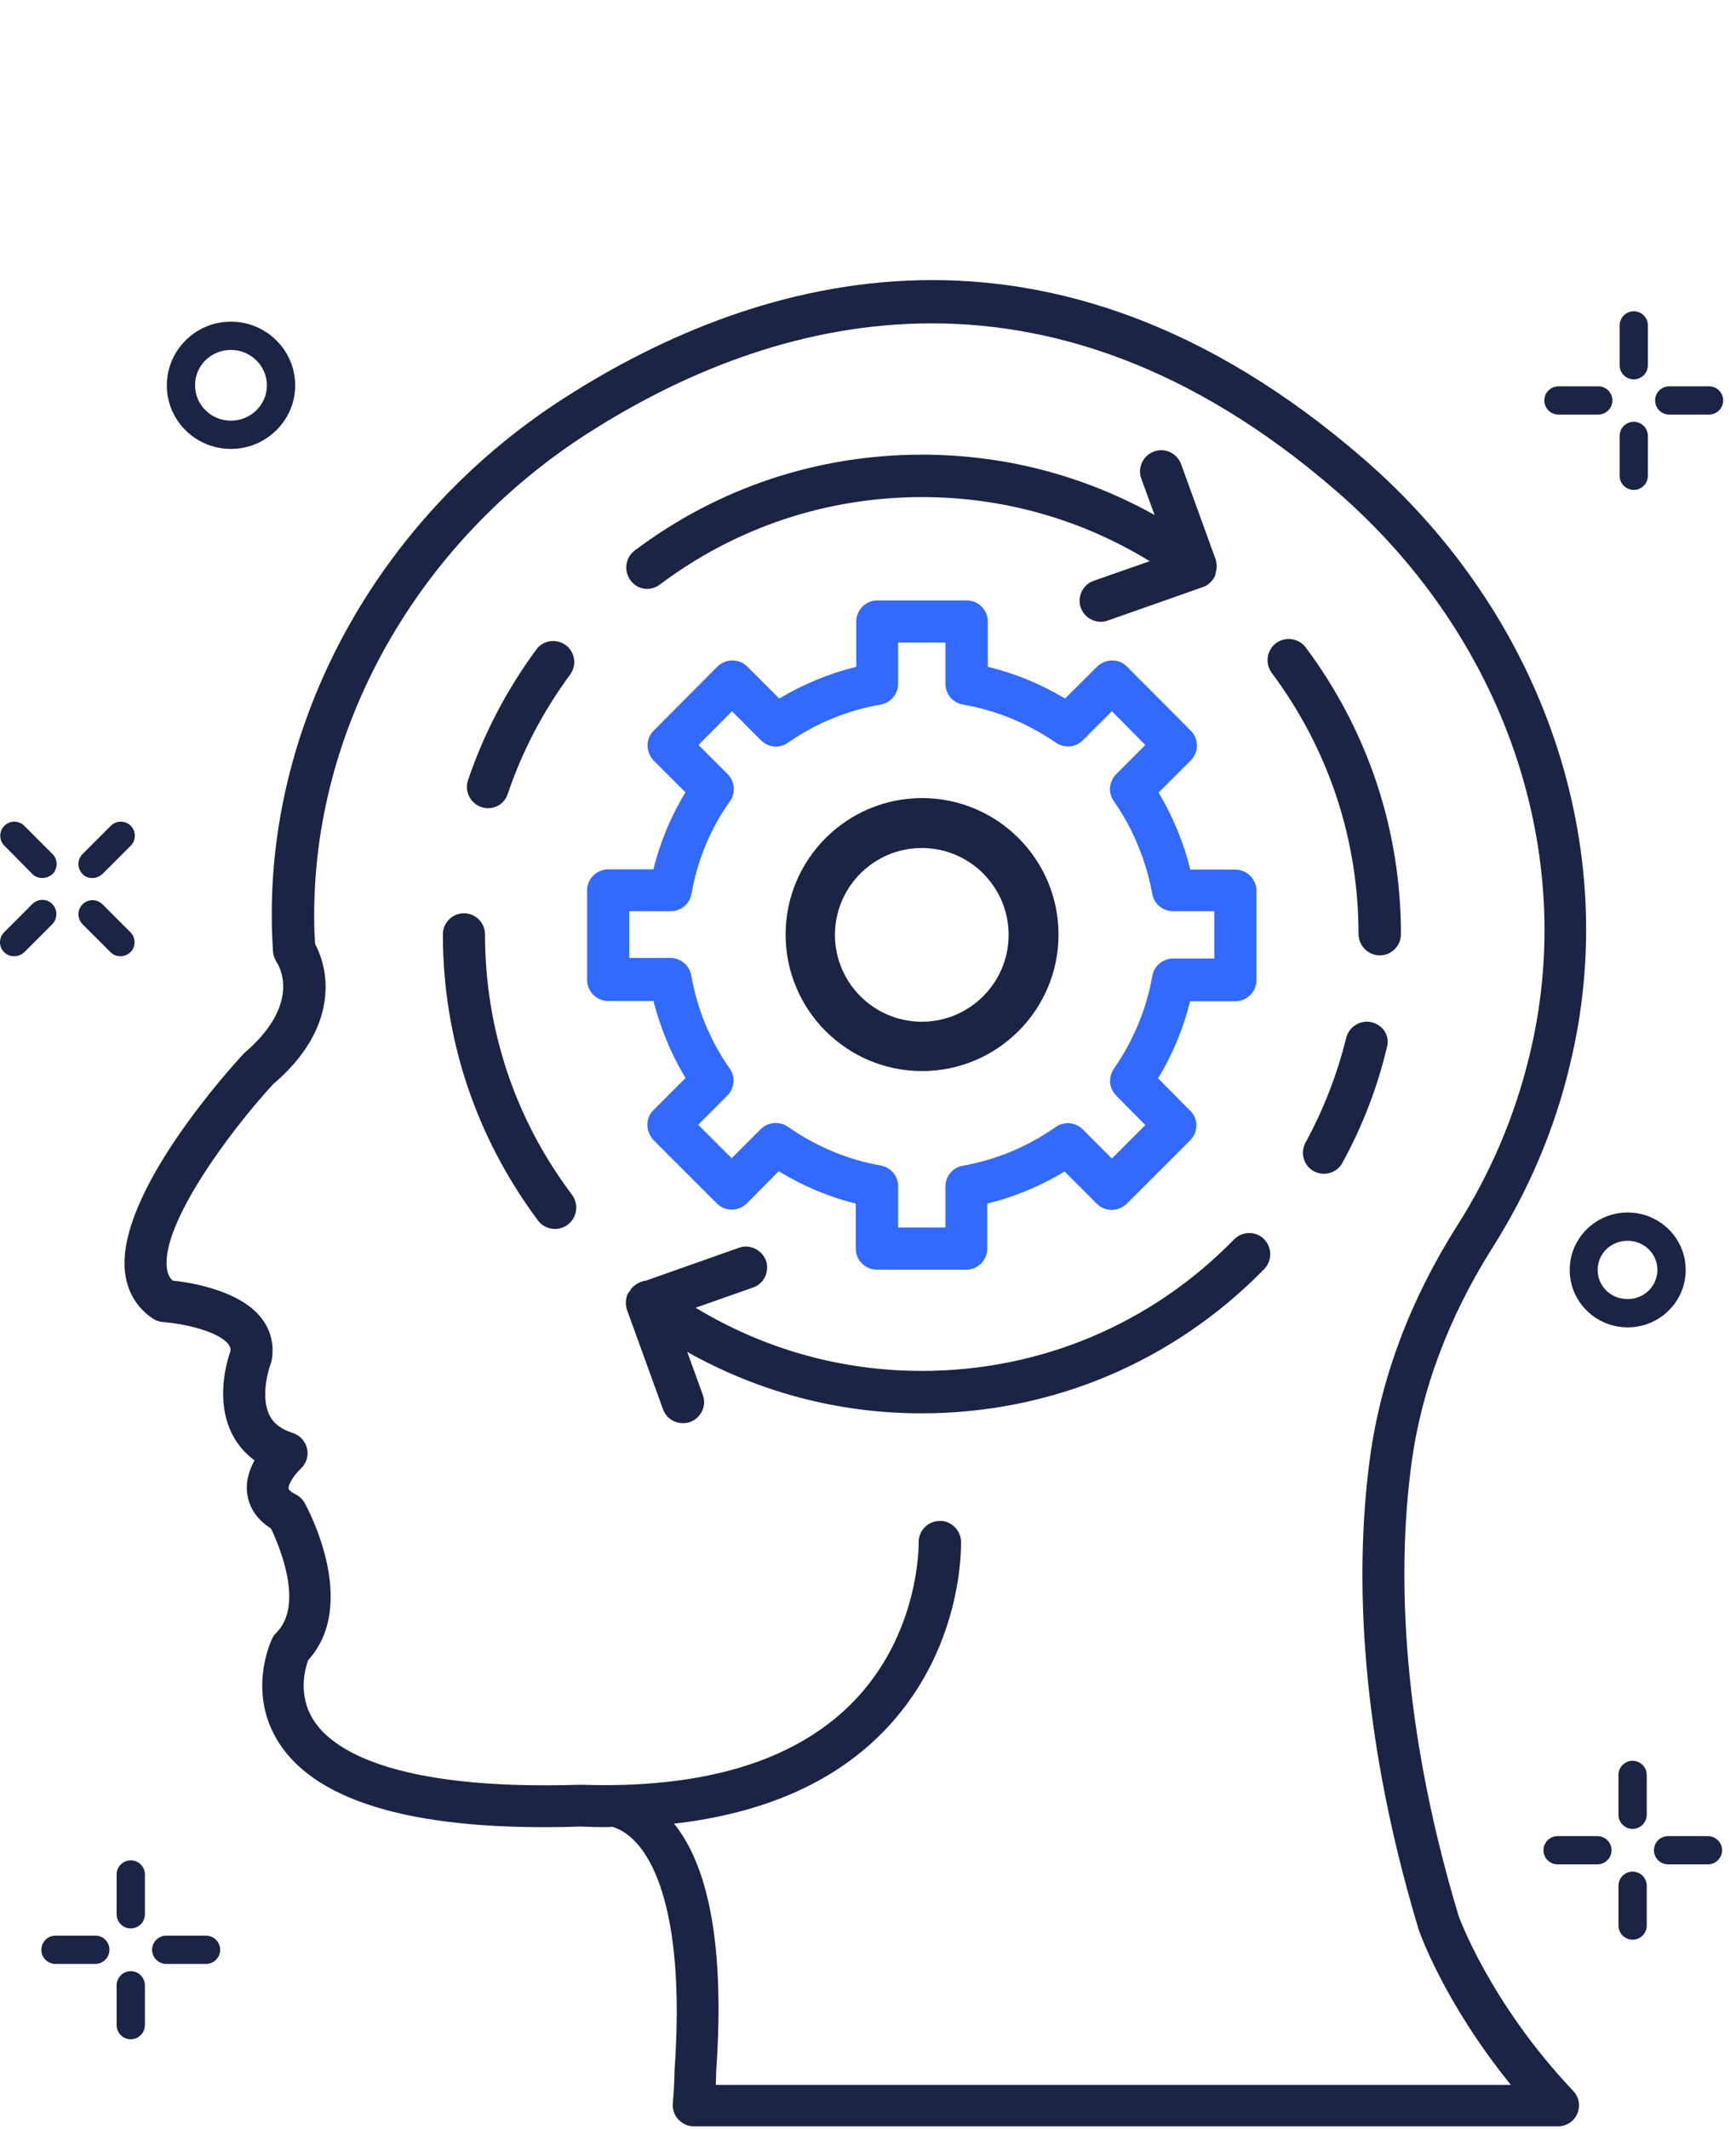 <?xml version="1.0" encoding="UTF-8"?> <svg xmlns="http://www.w3.org/2000/svg" width="62" height="76" viewBox="0 0 62 76" fill="none"> <g clip-path="url(#clip0_124_183)"> <path d="M52.095 68.409C49.89 61.093 49.962 55.603 50.406 52.284C50.756 49.636 51.734 47.04 53.29 44.567C54.578 42.537 55.516 40.343 56.062 38.045C57.968 30.266 55.145 21.962 48.695 16.377C37.516 6.693 27.059 9.815 20.259 14.142C13.644 18.335 9.606 25.527 9.708 32.904C9.708 33.254 9.729 33.625 9.75 33.975C9.76 34.109 9.811 34.243 9.883 34.357C9.976 34.501 10.78 35.84 8.719 37.602C8.246 38.107 4.145 42.62 4.464 45.422C4.547 46.122 4.887 46.699 5.464 47.081C5.577 47.153 5.701 47.194 5.835 47.204C6.576 47.256 7.792 47.534 8.153 47.987C8.214 48.07 8.235 48.132 8.235 48.225C8.091 48.626 7.699 49.976 8.266 51.151C8.451 51.542 8.729 51.872 9.09 52.14C8.905 52.48 8.761 52.902 8.833 53.355C8.884 53.706 9.07 54.19 9.678 54.571C9.976 55.2 10.873 57.301 9.863 58.301C9.801 58.363 9.75 58.435 9.719 58.507C9.678 58.589 8.802 60.444 9.976 62.247C11.377 64.4 15.015 65.4 20.722 65.214H20.733C21.042 65.225 21.351 65.235 21.65 65.235C21.722 65.235 21.794 65.224 21.866 65.224H21.876C23.226 65.636 24.504 68.099 24.091 73.91C24.091 73.92 24.091 74.394 24.03 75.095C24.009 75.3 24.081 75.517 24.226 75.671C24.37 75.826 24.566 75.918 24.782 75.918H55.639C55.938 75.918 56.216 75.743 56.33 75.465C56.453 75.187 56.391 74.867 56.185 74.651C53.198 71.499 52.095 68.409 52.095 68.409L52.095 68.409ZM25.565 74.425C25.576 74.147 25.576 73.982 25.576 73.982C25.936 68.934 25.112 66.389 24.072 65.111C27.204 64.751 29.687 63.689 31.469 61.907C34.416 58.961 34.323 55.2 34.323 55.035C34.313 54.623 33.942 54.273 33.54 54.304C33.128 54.314 32.798 54.664 32.809 55.077C32.809 55.107 32.87 58.373 30.388 60.846C28.317 62.907 25.072 63.865 20.765 63.721C20.754 63.721 20.744 63.721 20.734 63.731C20.723 63.731 20.723 63.721 20.713 63.721C13.893 63.937 11.842 62.392 11.224 61.454C10.616 60.537 10.895 59.569 11.008 59.27C12.842 57.25 10.967 53.819 10.884 53.665C10.812 53.531 10.699 53.428 10.565 53.356C10.38 53.263 10.307 53.181 10.307 53.15C10.287 52.995 10.524 52.635 10.74 52.439C10.936 52.253 11.028 51.985 10.967 51.718C10.905 51.45 10.709 51.244 10.452 51.161C10.04 51.028 9.761 50.821 9.617 50.513C9.318 49.895 9.556 48.987 9.669 48.689C9.689 48.637 9.7 48.586 9.71 48.534C9.793 47.988 9.669 47.483 9.329 47.05C8.556 46.071 6.835 45.793 6.166 45.721C6.041 45.608 5.979 45.453 5.958 45.257C5.773 43.671 8.235 40.353 9.76 38.705C12.078 36.736 11.79 34.687 11.254 33.708C11.234 33.44 11.223 33.172 11.223 32.904C11.131 26.032 14.901 19.334 21.073 15.419C27.44 11.371 37.239 8.445 47.727 17.532C53.743 22.745 56.392 30.472 54.619 37.705C54.104 39.837 53.238 41.888 52.033 43.773C50.353 46.431 49.303 49.234 48.921 52.098C48.458 55.56 48.375 61.279 50.663 68.882C50.704 69.006 51.59 71.52 53.96 74.436H25.565L25.565 74.425Z" fill="#1C2445"></path> <path d="M24.482 38.489L23.339 39.632C23.194 39.776 23.122 39.962 23.122 40.168C23.122 40.364 23.205 40.559 23.339 40.704L25.605 42.971C25.75 43.115 25.935 43.187 26.141 43.187C26.337 43.187 26.533 43.105 26.677 42.961L27.811 41.817C28.676 42.343 29.593 42.734 30.562 42.971V44.578C30.562 44.991 30.902 45.331 31.314 45.331H34.508C34.92 45.331 35.26 44.991 35.26 44.578V42.971C36.239 42.734 37.166 42.343 38.022 41.827L39.165 42.971C39.309 43.115 39.495 43.198 39.701 43.198C39.897 43.198 40.092 43.115 40.237 42.981L42.504 40.715C42.803 40.416 42.803 39.942 42.504 39.654L41.36 38.499C41.886 37.634 42.267 36.707 42.504 35.748H44.121C44.533 35.748 44.874 35.408 44.874 34.996V31.802C44.874 31.39 44.533 31.05 44.121 31.05L42.512 31.05C42.275 30.081 41.884 29.144 41.379 28.299L42.523 27.155C42.822 26.857 42.822 26.383 42.523 26.084L40.256 23.807C40.112 23.663 39.926 23.58 39.72 23.58C39.524 23.58 39.329 23.663 39.184 23.797L38.04 24.94C37.175 24.425 36.258 24.044 35.279 23.807V22.19C35.279 21.777 34.939 21.437 34.527 21.437H31.333C30.921 21.437 30.581 21.777 30.581 22.19V23.807C29.612 24.044 28.695 24.425 27.829 24.94L26.686 23.797C26.542 23.652 26.356 23.58 26.15 23.58C25.954 23.58 25.759 23.663 25.614 23.807L23.347 26.084C23.048 26.383 23.059 26.857 23.347 27.155L24.48 28.289C23.965 29.133 23.574 30.071 23.337 31.04H21.719C21.307 31.04 20.967 31.38 20.967 31.792V34.986C20.967 35.398 21.307 35.738 21.719 35.738H23.337C23.586 36.706 23.967 37.633 24.482 38.489L24.482 38.489ZM22.483 32.533H23.957C24.328 32.533 24.637 32.265 24.698 31.905C24.904 30.709 25.379 29.576 26.069 28.608C26.285 28.309 26.244 27.897 25.986 27.639L24.946 26.599L26.141 25.393L27.182 26.434C27.439 26.692 27.841 26.733 28.14 26.517C29.15 25.816 30.262 25.362 31.447 25.157C31.808 25.095 32.076 24.775 32.076 24.415V22.941H33.765V24.415C33.765 24.786 34.033 25.095 34.394 25.157C35.589 25.362 36.702 25.826 37.711 26.517C38.01 26.722 38.412 26.692 38.669 26.434L39.71 25.393L40.905 26.599L39.865 27.639C39.607 27.897 39.566 28.309 39.782 28.608C40.462 29.576 40.936 30.73 41.152 31.915C41.214 32.276 41.534 32.533 41.894 32.533H43.368V34.223H41.894C41.523 34.223 41.214 34.491 41.152 34.851C40.947 36.026 40.483 37.139 39.782 38.159C39.576 38.458 39.607 38.859 39.865 39.117L40.905 40.168L39.71 41.363L38.669 40.323C38.412 40.065 38 40.024 37.701 40.24C36.701 40.941 35.589 41.404 34.383 41.621C34.023 41.683 33.765 42.002 33.765 42.363V43.826H32.076V42.352C32.076 41.981 31.808 41.672 31.447 41.611C30.273 41.405 29.16 40.941 28.14 40.23C27.841 40.024 27.429 40.055 27.171 40.312L26.131 41.353L24.935 40.158L25.976 39.117C26.233 38.859 26.275 38.447 26.058 38.148C25.358 37.149 24.904 36.036 24.688 34.831C24.626 34.47 24.307 34.202 23.946 34.202H22.473V32.533L22.483 32.533Z" fill="#3269FF"></path> <path d="M32.931 38.241C35.62 38.241 37.804 36.057 37.804 33.368C37.804 30.678 35.62 28.494 32.931 28.494C30.242 28.494 28.058 30.678 28.058 33.368C28.058 36.057 30.242 38.241 32.931 38.241ZM29.82 33.378C29.82 31.668 31.211 30.277 32.921 30.277C34.632 30.277 36.022 31.668 36.022 33.378C36.022 35.088 34.632 36.479 32.921 36.479C31.211 36.479 29.82 35.088 29.82 33.378V33.378Z" fill="#1C2445"></path> <path d="M23.112 21.025C23.267 21.025 23.432 20.973 23.566 20.87C26.286 18.83 29.521 17.748 32.932 17.748C35.837 17.748 38.619 18.542 41.061 20.036L39.062 20.736C38.67 20.87 38.464 21.303 38.598 21.694C38.712 22.004 39 22.199 39.309 22.199C39.392 22.199 39.474 22.189 39.556 22.158L42.956 20.962C43.142 20.901 43.297 20.757 43.389 20.571C43.41 20.53 43.41 20.489 43.42 20.437C43.43 20.417 43.43 20.386 43.44 20.365C43.451 20.304 43.451 20.252 43.451 20.19C43.451 20.139 43.44 20.087 43.43 20.025C43.43 20.015 43.43 19.994 43.42 19.984L42.183 16.573C42.039 16.182 41.606 15.976 41.215 16.12C40.823 16.264 40.617 16.697 40.761 17.089L41.235 18.387C38.701 16.975 35.877 16.233 32.931 16.233C29.191 16.233 25.647 17.418 22.669 19.654C22.34 19.901 22.267 20.375 22.515 20.715C22.659 20.922 22.886 21.025 23.112 21.025L23.112 21.025Z" fill="#1C2445"></path> <path d="M17.188 28.814C17.27 28.845 17.353 28.856 17.425 28.856C17.744 28.856 18.033 28.66 18.136 28.34C18.651 26.815 19.404 25.383 20.362 24.085C20.609 23.745 20.537 23.282 20.207 23.034C19.867 22.787 19.393 22.859 19.156 23.189C18.105 24.611 17.281 26.187 16.714 27.856C16.58 28.247 16.797 28.681 17.188 28.814L17.188 28.814Z" fill="#1C2445"></path> <path d="M17.322 33.358C17.322 32.946 16.981 32.606 16.569 32.606C16.157 32.606 15.817 32.946 15.817 33.358C15.817 37.068 16.991 40.601 19.217 43.579C19.361 43.775 19.588 43.877 19.825 43.877C19.98 43.877 20.144 43.826 20.279 43.723C20.608 43.476 20.68 43.002 20.433 42.662C18.393 39.962 17.322 36.738 17.322 33.358V33.358Z" fill="#1C2445"></path> <path d="M44.078 44.248C41.121 47.277 37.154 48.946 32.92 48.946C30.035 48.946 27.274 48.163 24.843 46.69L26.893 45.969C27.285 45.835 27.491 45.402 27.357 45.011C27.212 44.619 26.78 44.413 26.398 44.547L23.071 45.722C22.906 45.742 22.761 45.814 22.628 45.927C22.607 45.938 22.597 45.958 22.576 45.979C22.566 45.99 22.545 45.999 22.535 46.02C22.524 46.041 22.524 46.051 22.514 46.072C22.483 46.113 22.453 46.144 22.422 46.185C22.339 46.371 22.329 46.577 22.391 46.762L23.679 50.317C23.792 50.626 24.08 50.812 24.39 50.812C24.472 50.812 24.565 50.801 24.647 50.77C25.039 50.626 25.245 50.194 25.101 49.802L24.544 48.267C27.089 49.699 29.943 50.461 32.91 50.461C37.557 50.461 41.905 48.628 45.151 45.31C45.439 45.011 45.439 44.537 45.14 44.238C44.851 43.949 44.377 43.949 44.078 44.248L44.078 44.248Z" fill="#1C2445"></path> <path d="M48.994 36.499C48.592 36.397 48.18 36.654 48.077 37.056C47.758 38.354 47.273 39.611 46.624 40.796C46.428 41.167 46.562 41.62 46.923 41.816C47.036 41.877 47.16 41.908 47.283 41.908C47.551 41.908 47.809 41.764 47.943 41.517C48.654 40.219 49.189 38.838 49.529 37.406C49.653 37.004 49.406 36.602 48.994 36.5L48.994 36.499Z" fill="#1C2445"></path> <path d="M49.282 34.11C49.694 34.11 50.034 33.77 50.034 33.358C50.034 29.638 48.859 26.104 46.634 23.116C46.387 22.787 45.913 22.715 45.573 22.962C45.243 23.209 45.171 23.683 45.418 24.023C47.448 26.742 48.519 29.968 48.519 33.357C48.529 33.77 48.859 34.11 49.282 34.11L49.282 34.11Z" fill="#1C2445"></path> <path d="M8.245 16.028C9.512 16.028 10.542 15.008 10.542 13.761C10.542 12.504 9.512 11.484 8.245 11.484C6.988 11.484 5.958 12.504 5.958 13.761C5.958 15.008 6.978 16.028 8.245 16.028V16.028ZM8.245 12.494C8.956 12.494 9.532 13.061 9.532 13.762C9.532 14.452 8.956 15.019 8.245 15.019C7.534 15.019 6.967 14.452 6.967 13.762C6.957 13.061 7.534 12.494 8.245 12.494V12.494Z" fill="#1C2445"></path> <path d="M59.615 14.802H61.037C61.315 14.802 61.542 14.575 61.542 14.297C61.542 14.019 61.315 13.793 61.037 13.793H59.615C59.337 13.793 59.111 14.019 59.111 14.297C59.111 14.575 59.337 14.802 59.615 14.802Z" fill="#1C2445"></path> <path d="M55.659 14.802H57.081C57.359 14.802 57.586 14.575 57.586 14.297C57.586 14.019 57.359 13.793 57.081 13.793H55.659C55.381 13.793 55.154 14.019 55.154 14.297C55.154 14.575 55.381 14.802 55.659 14.802Z" fill="#1C2445"></path> <path d="M58.349 17.491C58.627 17.491 58.853 17.264 58.853 16.986V15.564C58.853 15.286 58.627 15.059 58.349 15.059C58.071 15.059 57.844 15.286 57.844 15.564V16.986C57.843 17.265 58.07 17.491 58.349 17.491Z" fill="#1C2445"></path> <path d="M58.349 13.545C58.627 13.545 58.853 13.318 58.853 13.04V11.618C58.853 11.34 58.627 11.114 58.349 11.114C58.071 11.114 57.844 11.34 57.844 11.618V13.04C57.843 13.318 58.07 13.545 58.349 13.545Z" fill="#1C2445"></path> <path d="M7.358 69.109H5.937C5.659 69.109 5.432 69.336 5.432 69.614C5.432 69.892 5.659 70.118 5.937 70.118H7.359C7.637 70.118 7.863 69.892 7.863 69.614C7.863 69.336 7.637 69.109 7.358 69.109V69.109Z" fill="#1C2445"></path> <path d="M3.413 69.109H1.981C1.703 69.109 1.476 69.336 1.476 69.614C1.476 69.892 1.703 70.118 1.981 70.118H3.403C3.681 70.118 3.908 69.892 3.908 69.614C3.908 69.336 3.692 69.109 3.413 69.109Z" fill="#1C2445"></path> <path d="M4.67 70.377C4.392 70.377 4.165 70.604 4.165 70.882V72.304C4.165 72.582 4.392 72.808 4.67 72.808C4.948 72.808 5.175 72.582 5.175 72.304V70.882C5.175 70.604 4.948 70.377 4.67 70.377V70.377Z" fill="#1C2445"></path> <path d="M4.67 66.42C4.392 66.42 4.165 66.646 4.165 66.924V68.346C4.165 68.624 4.392 68.851 4.67 68.851C4.948 68.851 5.175 68.624 5.175 68.346V66.924C5.175 66.646 4.948 66.42 4.67 66.42Z" fill="#1C2445"></path> <path d="M4.659 33.997C4.855 33.801 4.855 33.482 4.659 33.286L3.66 32.286C3.464 32.091 3.144 32.091 2.949 32.286C2.753 32.482 2.753 32.802 2.949 32.998L3.948 33.997C4.051 34.1 4.175 34.141 4.308 34.141C4.433 34.141 4.556 34.089 4.659 33.997V33.997Z" fill="#1C2445"></path> <path d="M1.156 31.204C1.259 31.307 1.383 31.348 1.516 31.348C1.64 31.348 1.774 31.297 1.877 31.204C2.073 31.008 2.073 30.689 1.877 30.493L0.867 29.483C0.671 29.287 0.352 29.287 0.156 29.483C-0.04 29.679 -0.04 29.998 0.156 30.194L1.156 31.204Z" fill="#1C2445"></path> <path d="M1.867 32.276C1.671 32.08 1.352 32.08 1.156 32.276L0.147 33.286C-0.049 33.482 -0.049 33.801 0.147 33.997C0.25 34.1 0.374 34.141 0.507 34.141C0.641 34.141 0.765 34.09 0.868 33.997L1.867 32.998C2.063 32.791 2.063 32.483 1.867 32.276H1.867Z" fill="#1C2445"></path> <path d="M3.299 31.349C3.423 31.349 3.557 31.297 3.659 31.204L4.669 30.195C4.865 29.999 4.865 29.679 4.669 29.483C4.473 29.288 4.154 29.288 3.958 29.483L2.948 30.493C2.753 30.689 2.753 31.008 2.948 31.204C3.041 31.308 3.165 31.349 3.299 31.349V31.349Z" fill="#1C2445"></path> <path d="M60.203 45.341C60.203 44.208 59.276 43.29 58.132 43.29C56.988 43.29 56.061 44.207 56.061 45.341C56.061 46.474 56.988 47.391 58.132 47.391C59.275 47.391 60.203 46.474 60.203 45.341ZM58.132 46.381C57.534 46.381 57.06 45.928 57.06 45.341C57.06 44.754 57.534 44.3 58.132 44.3C58.719 44.3 59.193 44.764 59.193 45.341C59.193 45.917 58.719 46.381 58.132 46.381Z" fill="#1C2445"></path> <path d="M60.997 65.555H59.575C59.297 65.555 59.07 65.782 59.07 66.06C59.07 66.338 59.297 66.564 59.575 66.564H60.997C61.275 66.564 61.502 66.338 61.502 66.06C61.502 65.782 61.275 65.555 60.997 65.555Z" fill="#1C2445"></path> <path d="M57.051 65.555H55.629C55.351 65.555 55.124 65.782 55.124 66.06C55.124 66.338 55.351 66.564 55.629 66.564H57.051C57.328 66.564 57.555 66.338 57.555 66.06C57.555 65.782 57.328 65.555 57.051 65.555Z" fill="#1C2445"></path> <path d="M58.307 66.823C58.029 66.823 57.803 67.049 57.803 67.327V68.749C57.803 69.027 58.029 69.254 58.307 69.254C58.585 69.254 58.812 69.027 58.812 68.749V67.327C58.812 67.049 58.585 66.823 58.307 66.823Z" fill="#1C2445"></path> <path d="M57.802 63.37V64.793C57.802 65.07 58.029 65.297 58.307 65.297C58.585 65.297 58.812 65.07 58.812 64.793L58.812 63.37C58.812 63.093 58.585 62.866 58.307 62.866C58.029 62.866 57.802 63.093 57.802 63.37H57.802Z" fill="#1C2445"></path> </g> <defs> <clipPath id="clip0_124_183"> <rect width="61.542" height="75.918" fill="white"></rect> </clipPath> </defs> </svg> 